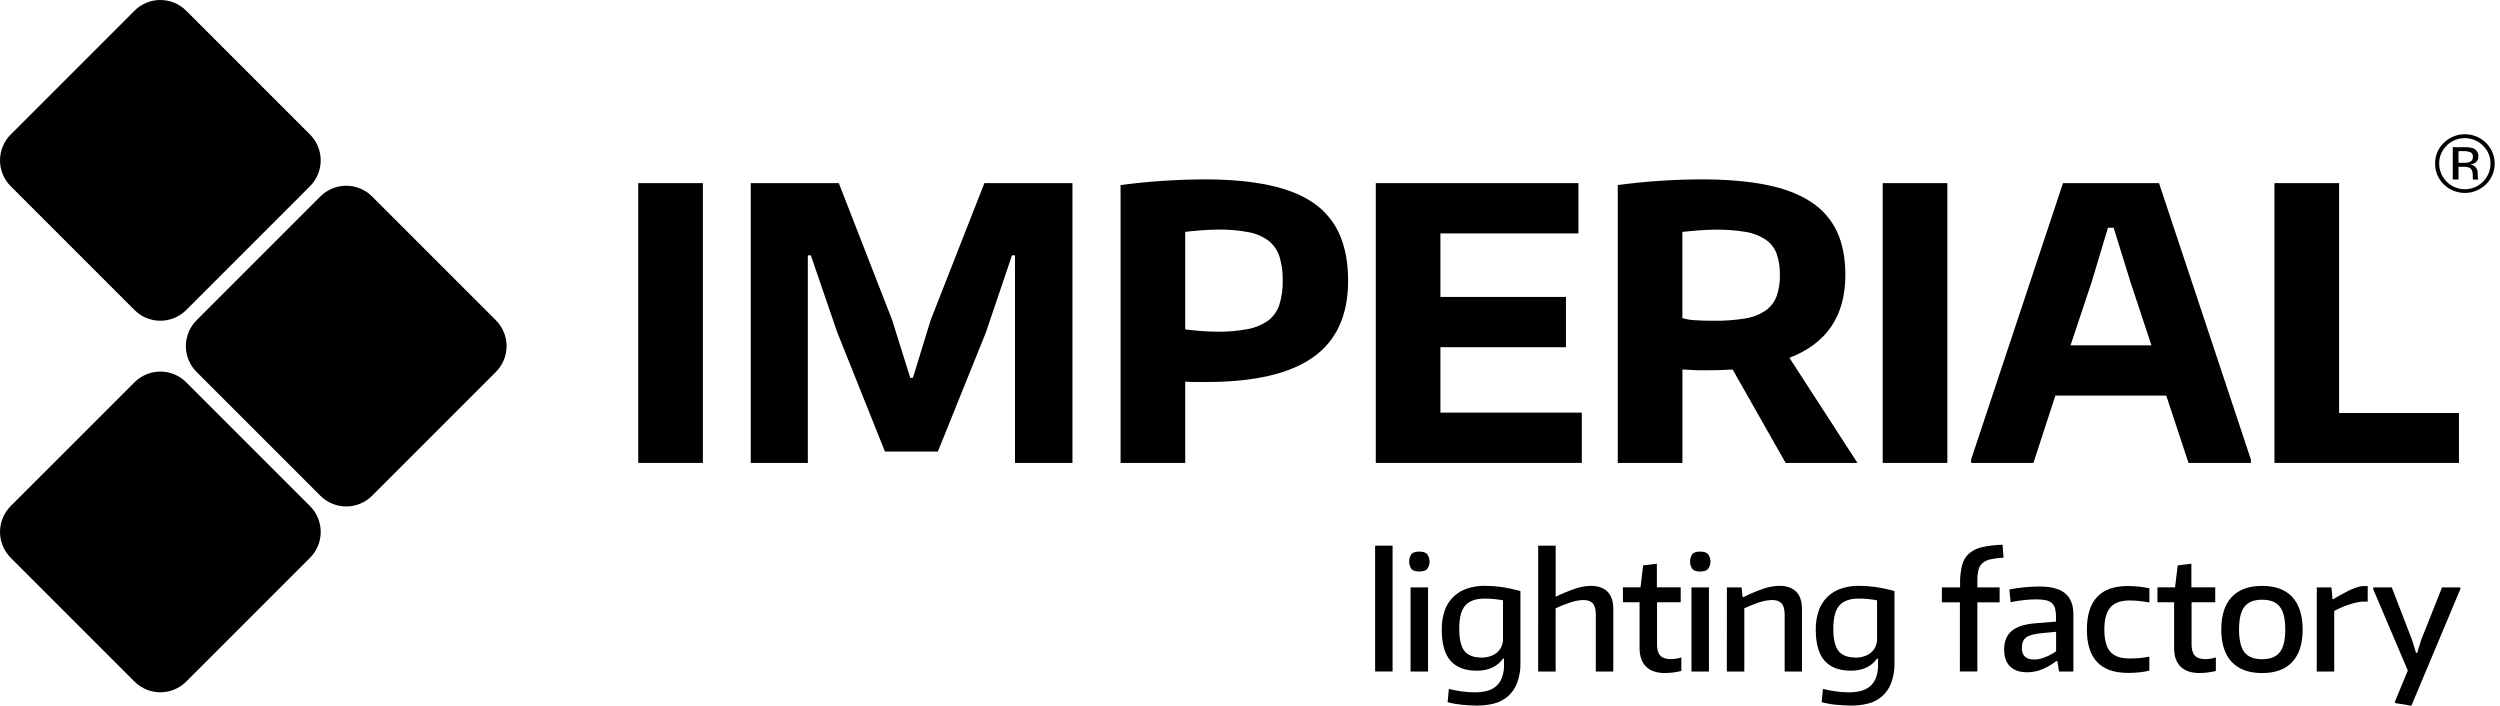 <svg width="209" height="59" viewBox="0 0 209 59" fill="none" xmlns="http://www.w3.org/2000/svg">
<path d="M16.436 31.098L26.781 41.442C27.354 42.017 28.133 42.34 28.945 42.34C29.757 42.34 30.535 42.017 31.109 41.442L41.453 31.098C42.027 30.525 42.35 29.746 42.35 28.935C42.35 28.123 42.027 27.345 41.453 26.771L31.107 16.426C30.534 15.851 29.756 15.528 28.944 15.528C28.132 15.528 27.354 15.851 26.781 16.426L16.436 26.771C15.862 27.345 15.539 28.123 15.539 28.935C15.539 29.746 15.862 30.525 16.436 31.098Z" fill="black"/>
<path d="M0.897 46.634L11.242 56.979C11.815 57.554 12.593 57.877 13.405 57.877C14.217 57.877 14.995 57.554 15.568 56.979L25.914 46.635C26.489 46.062 26.812 45.283 26.812 44.471C26.812 43.659 26.489 42.88 25.914 42.307L15.57 31.963C14.996 31.388 14.218 31.065 13.406 31.065C12.595 31.065 11.816 31.388 11.243 31.963L0.897 42.307C0.323 42.88 0 43.659 0 44.47C0 45.282 0.323 46.06 0.897 46.634Z" fill="black"/>
<path d="M0.897 15.57L11.242 25.915C11.815 26.49 12.593 26.813 13.405 26.813C14.217 26.813 14.995 26.49 15.568 25.915L25.914 15.57C26.488 14.996 26.811 14.218 26.811 13.406C26.811 12.595 26.488 11.816 25.914 11.243L15.568 0.897C14.995 0.323 14.217 0 13.405 0C12.593 0 11.815 0.323 11.242 0.897L0.897 11.243C0.323 11.816 0 12.595 0 13.406C0 14.218 0.323 14.996 0.897 15.57Z" fill="black"/>
<path d="M58.76 15.31H53.355V38.699H58.76V15.31Z" fill="black"/>
<path d="M62.762 15.31H70.125L74.582 26.752L76.099 31.588H76.32L77.806 26.752L82.294 15.31H89.657V38.699H84.853V21.348H84.601L82.42 27.796L78.405 37.75H73.982L69.999 27.796L67.786 21.348H67.534V38.699H62.762V15.31Z" fill="black"/>
<path d="M93.68 15.47C95.996 15.165 98.329 15.006 100.664 14.995C102.771 14.995 104.587 15.159 106.113 15.486C107.638 15.812 108.887 16.318 109.858 17.003C110.807 17.664 111.552 18.578 112.006 19.642C112.471 20.716 112.703 21.99 112.703 23.465C112.703 26.353 111.728 28.486 109.779 29.865C107.83 31.245 104.855 31.935 100.854 31.936H99.969C99.674 31.936 99.379 31.926 99.084 31.905V38.7H93.68V15.47ZM101.708 27.733C102.582 27.746 103.455 27.672 104.315 27.511C104.929 27.402 105.512 27.159 106.021 26.798C106.457 26.465 106.781 26.008 106.951 25.487C107.157 24.833 107.253 24.149 107.236 23.464C107.251 22.79 107.162 22.117 106.97 21.471C106.808 20.948 106.494 20.486 106.069 20.142C105.579 19.775 105.011 19.526 104.409 19.415C103.561 19.253 102.698 19.179 101.834 19.194C101.391 19.194 100.906 19.215 100.38 19.257C99.848 19.299 99.421 19.342 99.084 19.383V27.537C99.401 27.58 99.806 27.622 100.302 27.663C100.797 27.705 101.265 27.726 101.708 27.727" fill="black"/>
<path d="M115.016 15.31H131.955V19.514H120.419V24.824H130.913V29.027H120.419V34.496H132.239V38.699H115.016V15.31Z" fill="black"/>
<path d="M144.849 30.893C144.491 30.914 144.116 30.93 143.727 30.941C143.338 30.951 142.942 30.956 142.542 30.956H142.163C141.994 30.956 141.815 30.956 141.631 30.941L141.077 30.909C140.9 30.898 140.758 30.893 140.651 30.893V38.7H135.246V15.47C137.562 15.161 139.895 15.002 142.231 14.995C144.338 14.995 146.151 15.148 147.667 15.454C149.184 15.759 150.432 16.238 151.412 16.891C152.352 17.499 153.103 18.359 153.578 19.372C154.041 20.375 154.272 21.581 154.273 22.992C154.273 26.405 152.714 28.712 149.595 29.913L155.284 38.7H149.279L144.849 30.893ZM143.269 26.816C144.142 26.828 145.014 26.765 145.876 26.627C146.485 26.537 147.068 26.316 147.584 25.978C148.005 25.685 148.329 25.272 148.514 24.793C148.719 24.216 148.816 23.605 148.798 22.992C148.814 22.391 148.724 21.792 148.532 21.222C148.356 20.742 148.036 20.328 147.615 20.037C147.111 19.702 146.539 19.481 145.941 19.388C145.1 19.25 144.248 19.187 143.396 19.2C142.997 19.2 142.528 19.221 141.99 19.262C141.452 19.304 141.005 19.346 140.647 19.388V26.595C140.986 26.694 141.337 26.753 141.69 26.769C142.133 26.8 142.66 26.816 143.27 26.816" fill="black"/>
<path d="M162.799 15.31H157.395V38.699H162.799V15.31Z" fill="black"/>
<path d="M164.785 38.415L172.466 15.31H180.494L188.174 38.415V38.699H182.959L181.099 33.072H171.828L169.996 38.699H164.785V38.415ZM179.861 28.869L178.123 23.623L176.701 19.041H176.227L174.837 23.656L173.097 28.871L179.861 28.869Z" fill="black"/>
<path d="M190.145 15.31H195.549V34.528H205.568V38.699H190.145V15.31Z" fill="black"/>
<path d="M116.419 45.618H114.961V56.136H116.419V45.618Z" fill="black"/>
<path d="M118.651 47.779C118.348 47.779 118.13 47.712 118 47.577C117.74 47.196 117.74 46.695 118 46.314C118.133 46.181 118.348 46.112 118.651 46.112C118.954 46.112 119.175 46.183 119.309 46.321C119.58 46.694 119.58 47.199 119.309 47.571C119.175 47.71 118.956 47.779 118.651 47.779ZM117.923 49.108H119.385V56.138H117.923V49.108Z" fill="black"/>
<path d="M123.508 58.987C123.067 58.986 122.626 58.962 122.187 58.915C121.793 58.877 121.403 58.806 121.022 58.701L121.125 57.594C121.439 57.673 121.783 57.739 122.16 57.796C122.534 57.852 122.91 57.88 123.287 57.88C123.618 57.883 123.948 57.846 124.269 57.77C124.553 57.704 124.818 57.575 125.044 57.392C125.27 57.202 125.445 56.958 125.552 56.683C125.684 56.329 125.746 55.953 125.734 55.576V55.056H125.657C125.17 55.732 124.441 56.07 123.469 56.071C122.498 56.072 121.764 55.797 121.269 55.245C120.778 54.694 120.533 53.828 120.533 52.647C120.52 52.098 120.604 51.551 120.781 51.031C120.933 50.598 121.182 50.206 121.509 49.885C121.835 49.577 122.224 49.344 122.649 49.202C123.128 49.045 123.629 48.968 124.133 48.975C124.577 48.977 125.021 49.008 125.461 49.065C126.018 49.144 126.568 49.262 127.108 49.417V55.398C127.126 55.987 127.028 56.573 126.821 57.125C126.654 57.552 126.386 57.932 126.039 58.232C125.707 58.511 125.315 58.712 124.894 58.818C124.439 58.934 123.971 58.99 123.501 58.987H123.508ZM123.827 54.978C124.072 54.98 124.316 54.945 124.55 54.873C124.758 54.81 124.952 54.709 125.123 54.574C125.285 54.441 125.416 54.275 125.507 54.086C125.605 53.876 125.655 53.647 125.65 53.415V50.187C125.424 50.143 125.181 50.108 124.921 50.082C124.66 50.056 124.387 50.043 124.101 50.043C123.38 50.043 122.849 50.232 122.506 50.609C122.163 50.987 121.993 51.636 121.994 52.556C121.994 53.432 122.137 54.052 122.424 54.417C122.71 54.782 123.178 54.967 123.83 54.971" fill="black"/>
<path d="M128.593 45.618H130.054V49.888C130.591 49.627 131.143 49.4 131.707 49.205C132.118 49.062 132.549 48.985 132.983 48.978C133.591 48.978 134.057 49.138 134.382 49.459C134.708 49.779 134.871 50.267 134.871 50.92V56.142H133.41V51.399C133.41 50.956 133.327 50.639 133.163 50.449C132.998 50.259 132.737 50.162 132.381 50.162C132.022 50.172 131.667 50.235 131.327 50.35C130.892 50.491 130.466 50.658 130.052 50.851V56.138H128.59L128.593 45.618Z" fill="black"/>
<path d="M139.211 56.267C138.508 56.267 137.977 56.09 137.616 55.735C137.255 55.381 137.073 54.867 137.068 54.192V50.352H135.676V49.103H137.146L137.366 47.266L138.513 47.124V49.103H140.506V50.352H138.528V53.88C138.528 54.305 138.619 54.615 138.801 54.81C138.984 55.005 139.274 55.103 139.673 55.104C139.811 55.103 139.948 55.092 140.084 55.071C140.245 55.047 140.404 55.01 140.559 54.961V56.093C140.121 56.203 139.671 56.26 139.219 56.263" fill="black"/>
<path d="M142.136 47.779C141.831 47.779 141.615 47.712 141.484 47.577C141.224 47.196 141.224 46.695 141.484 46.314C141.615 46.181 141.832 46.113 142.136 46.112C142.439 46.112 142.658 46.183 142.792 46.321C143.063 46.694 143.063 47.199 142.792 47.571C142.657 47.71 142.439 47.779 142.136 47.779ZM141.406 49.108H142.868V56.138H141.406V49.108Z" fill="black"/>
<path d="M144.369 49.108H145.593L145.683 49.914H145.761C146.314 49.636 146.886 49.397 147.473 49.198C147.887 49.059 148.319 48.985 148.755 48.977C149.363 48.977 149.829 49.138 150.155 49.459C150.48 49.779 150.643 50.267 150.644 50.92V56.142H149.198V51.399C149.198 50.956 149.114 50.639 148.944 50.449C148.774 50.259 148.512 50.162 148.157 50.162C147.796 50.172 147.437 50.235 147.094 50.35C146.66 50.489 146.236 50.656 145.825 50.851V56.138H144.363L144.369 49.108Z" fill="black"/>
<path d="M154.786 58.986C154.342 58.985 153.899 58.961 153.458 58.914C153.064 58.876 152.675 58.804 152.293 58.7L152.397 57.593C152.709 57.671 153.062 57.738 153.432 57.795C153.805 57.85 154.181 57.878 154.558 57.879C154.889 57.882 155.219 57.845 155.541 57.768C155.825 57.703 156.089 57.574 156.316 57.391C156.541 57.2 156.716 56.956 156.824 56.681C156.955 56.328 157.017 55.952 157.006 55.574V55.055H156.927C156.441 55.731 155.712 56.069 154.74 56.07C153.768 56.071 153.035 55.795 152.541 55.243C152.046 54.692 151.799 53.826 151.798 52.645C151.787 52.096 151.873 51.55 152.052 51.031C152.204 50.598 152.454 50.206 152.781 49.885C153.106 49.577 153.495 49.344 153.92 49.202C154.399 49.045 154.9 48.968 155.404 48.975C155.849 48.977 156.293 49.008 156.733 49.065C157.29 49.144 157.84 49.262 158.38 49.417V55.398C158.397 55.986 158.3 56.573 158.094 57.125C157.769 57.972 157.049 58.605 156.167 58.818C155.712 58.933 155.244 58.99 154.774 58.987L154.786 58.986ZM155.1 54.978C155.345 54.98 155.588 54.945 155.822 54.873C156.03 54.81 156.224 54.709 156.394 54.574C156.557 54.441 156.688 54.275 156.778 54.086C156.877 53.876 156.926 53.647 156.922 53.415V50.186C156.696 50.142 156.454 50.107 156.194 50.081C155.933 50.054 155.662 50.042 155.374 50.042C154.653 50.042 154.121 50.231 153.779 50.608C153.437 50.986 153.266 51.635 153.265 52.555C153.265 53.43 153.408 54.05 153.695 54.416C153.982 54.781 154.451 54.965 155.101 54.97" fill="black"/>
<path d="M163.849 50.356H162.34V49.107H163.863V48.772C163.851 48.257 163.907 47.743 164.032 47.243C164.126 46.87 164.327 46.532 164.611 46.273C164.926 46.008 165.302 45.825 165.705 45.741C166.268 45.62 166.841 45.552 167.416 45.539L167.495 46.621C167.134 46.636 166.775 46.68 166.421 46.754C166.176 46.801 165.946 46.906 165.75 47.061C165.58 47.207 165.459 47.403 165.404 47.62C165.333 47.919 165.3 48.225 165.307 48.532V49.105H167.168V50.354H165.307V56.134H163.845L163.849 50.356Z" fill="black"/>
<path d="M169.474 56.202C168.849 56.202 168.372 56.039 168.041 55.713C167.711 55.387 167.546 54.916 167.547 54.301C167.547 53.616 167.76 53.095 168.185 52.739C168.61 52.383 169.287 52.17 170.215 52.101L171.882 51.968V51.591C171.887 51.352 171.863 51.114 171.81 50.881C171.768 50.707 171.676 50.548 171.544 50.426C171.398 50.298 171.221 50.213 171.03 50.178C170.76 50.126 170.485 50.102 170.21 50.107C169.877 50.109 169.545 50.128 169.215 50.165C168.855 50.204 168.478 50.264 168.088 50.341L167.984 49.277C168.808 49.12 169.645 49.038 170.484 49.03C171.458 49.03 172.176 49.219 172.638 49.596C173.099 49.974 173.332 50.558 173.334 51.348V56.139H172.138L171.995 55.265H171.904C171.536 55.551 171.131 55.786 170.7 55.963C170.309 56.12 169.892 56.202 169.47 56.204L169.474 56.202ZM170.029 55.141C170.349 55.136 170.665 55.07 170.959 54.945C171.286 54.814 171.598 54.649 171.89 54.451V52.818L170.654 52.935C170.045 52.996 169.622 53.115 169.383 53.292C169.145 53.469 169.026 53.758 169.026 54.158C169.026 54.81 169.364 55.135 170.041 55.134" fill="black"/>
<path d="M177.888 56.254C175.605 56.254 174.464 55.048 174.465 52.635C174.465 50.205 175.606 48.99 177.888 48.99C178.199 48.991 178.509 49.008 178.818 49.042C179.111 49.072 179.403 49.12 179.69 49.184V50.367C179.412 50.316 179.132 50.274 178.85 50.243C178.58 50.214 178.309 50.199 178.037 50.198C177.3 50.198 176.764 50.391 176.429 50.778C176.094 51.164 175.925 51.78 175.923 52.626C175.923 53.477 176.085 54.093 176.41 54.475C176.735 54.856 177.267 55.047 178.005 55.047C178.327 55.047 178.615 55.036 178.871 55.014C179.145 54.99 179.417 54.949 179.685 54.891V56.063C179.413 56.132 179.137 56.18 178.858 56.206C178.536 56.24 178.212 56.258 177.888 56.258" fill="black"/>
<path d="M183.897 56.267C183.194 56.267 182.663 56.09 182.302 55.735C181.942 55.381 181.76 54.867 181.756 54.192V50.352H180.363V49.103H181.834L182.055 47.266L183.2 47.124V49.103H185.194V50.352H183.215V53.88C183.215 54.305 183.306 54.615 183.489 54.81C183.671 55.005 183.962 55.103 184.361 55.104C184.498 55.103 184.635 55.092 184.771 55.071C184.932 55.047 185.091 55.01 185.246 54.961V56.093C184.807 56.203 184.357 56.26 183.905 56.263" fill="black"/>
<path d="M189.11 56.267C188 56.267 187.153 55.957 186.571 55.337C185.989 54.716 185.698 53.813 185.699 52.626C185.699 51.436 185.99 50.531 186.571 49.911C187.152 49.291 187.999 48.98 189.11 48.98C190.221 48.98 191.063 49.291 191.635 49.911C192.208 50.531 192.497 51.436 192.502 52.626C192.502 53.814 192.213 54.718 191.635 55.339C191.058 55.96 190.216 56.27 189.11 56.269V56.267ZM189.11 55.111C189.787 55.111 190.28 54.917 190.588 54.531C190.897 54.145 191.05 53.509 191.049 52.624C191.049 51.738 190.896 51.102 190.588 50.716C190.281 50.33 189.788 50.137 189.11 50.137C188.433 50.137 187.942 50.33 187.639 50.716C187.336 51.102 187.184 51.739 187.184 52.626C187.184 53.511 187.336 54.147 187.639 54.533C187.943 54.918 188.434 55.111 189.11 55.112" fill="black"/>
<path d="M193.684 49.106H194.908L194.999 50.095H195.051C195.494 49.829 195.917 49.595 196.32 49.392C196.685 49.208 197.072 49.074 197.472 48.993H197.941V50.295H197.434C197.032 50.35 196.637 50.446 196.255 50.583C195.871 50.716 195.498 50.882 195.141 51.077V56.141H193.68L193.684 49.106Z" fill="black"/>
<path d="M200.239 58.778L200.226 58.635L201.293 56.057L198.402 49.261V49.105H199.952L201.645 53.492L201.982 54.586H202.074L202.413 53.492L204.156 49.105H205.679V49.261L201.592 58.999L200.239 58.778Z" fill="black"/>
<path d="M207.827 15.41C206.846 16.369 205.279 16.369 204.297 15.41C203.826 14.953 203.564 14.322 203.575 13.665C203.567 13.013 203.831 12.387 204.304 11.938C205.284 10.983 206.847 10.983 207.827 11.938C208.294 12.396 208.557 13.023 208.557 13.677C208.557 14.331 208.294 14.958 207.827 15.417V15.41ZM204.541 12.178C204.133 12.568 203.906 13.11 203.915 13.673C203.915 14.858 204.876 15.819 206.061 15.819C207.246 15.819 208.207 14.858 208.207 13.673C208.215 13.106 207.986 12.562 207.574 12.171C206.733 11.339 205.377 11.339 204.535 12.171L204.541 12.178ZM206.01 12.304C206.265 12.292 206.519 12.325 206.763 12.401C207.042 12.508 207.216 12.788 207.188 13.086C207.203 13.298 207.101 13.502 206.922 13.617C206.8 13.689 206.664 13.734 206.523 13.75C206.71 13.769 206.88 13.865 206.991 14.016C207.082 14.137 207.134 14.283 207.139 14.435V14.631C207.139 14.695 207.139 14.764 207.147 14.833C207.147 14.882 207.155 14.93 207.17 14.977L207.186 15.009H206.735C206.734 15 206.734 14.991 206.735 14.982C206.734 14.972 206.734 14.962 206.735 14.951L206.724 14.864V14.647C206.724 14.335 206.635 14.127 206.458 14.025C206.286 13.959 206.101 13.93 205.916 13.943H205.532V15.006H205.05V12.303L206.01 12.304ZM206.542 12.738C206.355 12.658 206.152 12.623 205.949 12.637H205.531V13.611H205.98C206.138 13.618 206.296 13.598 206.448 13.551C206.628 13.493 206.747 13.319 206.735 13.13C206.758 12.971 206.685 12.815 206.549 12.731" fill="black"/>
</svg>
